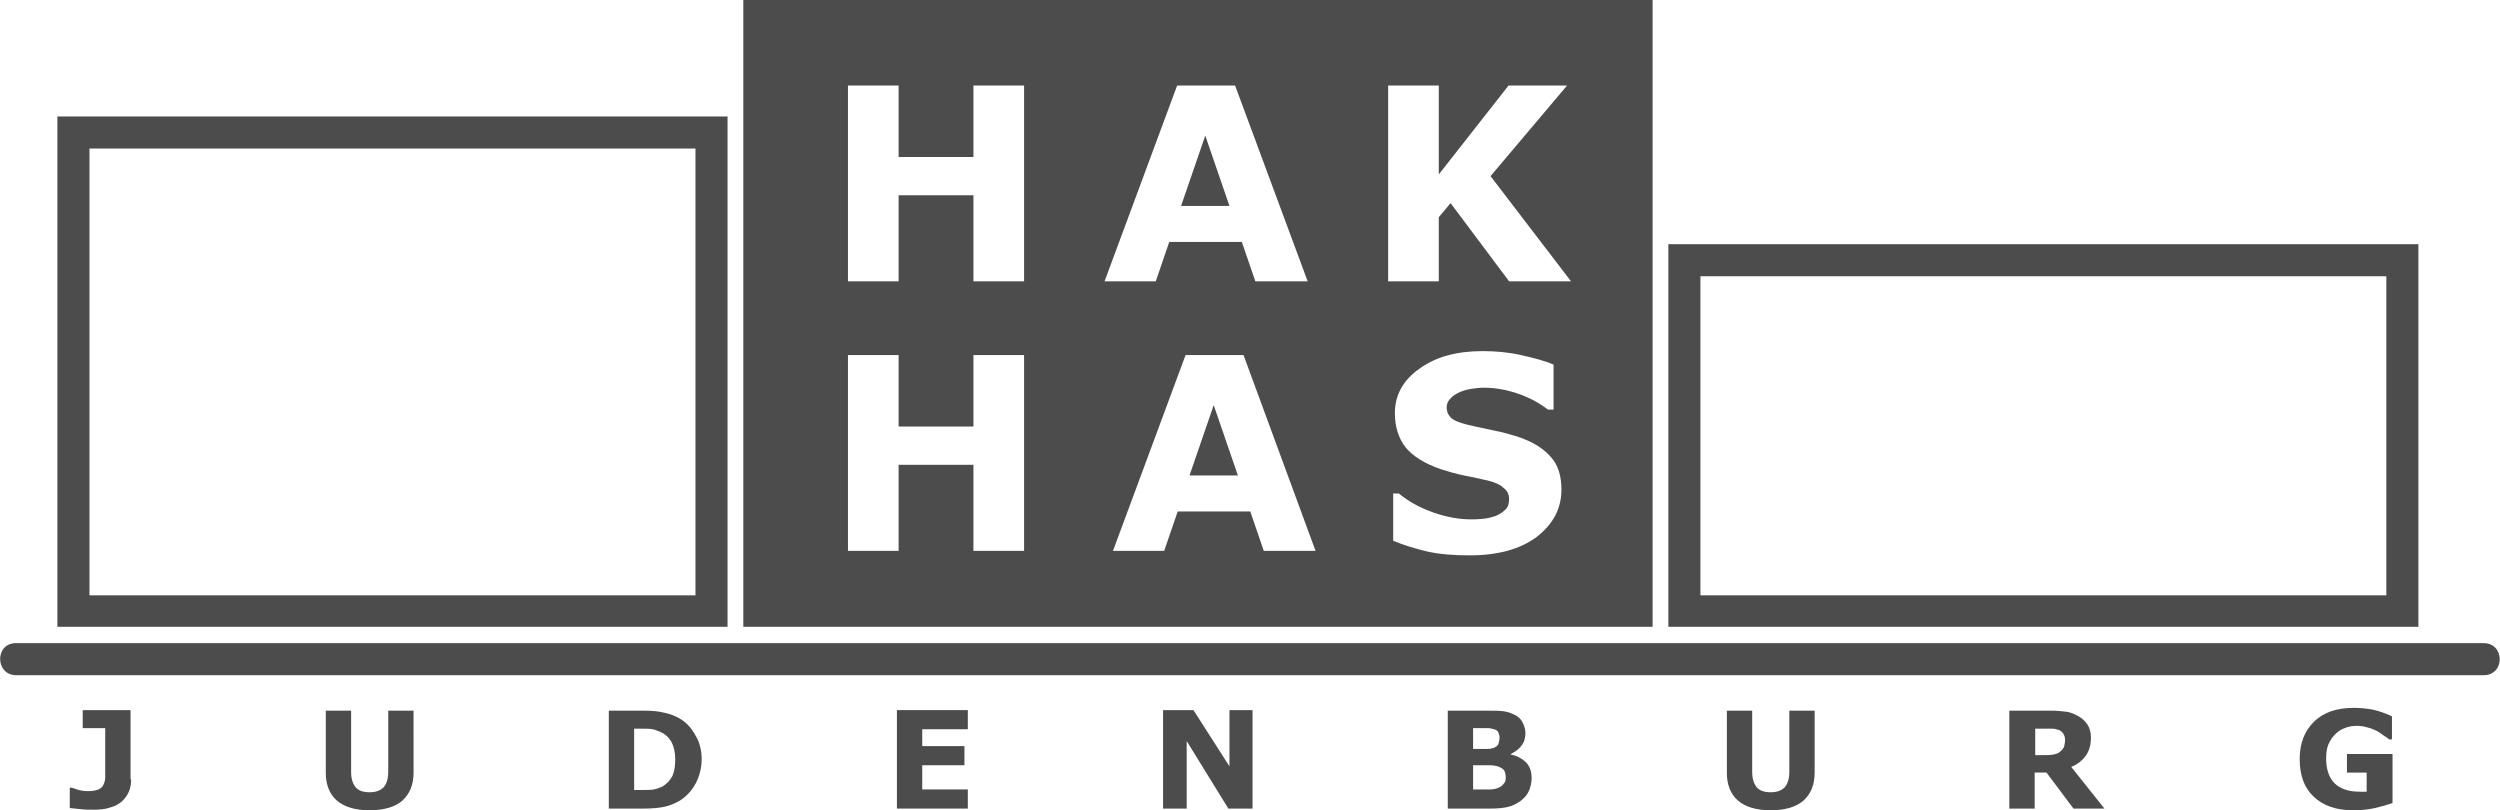 <?xml version="1.0" encoding="utf-8"?>
<!-- Generator: Adobe Illustrator 21.0.2, SVG Export Plug-In . SVG Version: 6.00 Build 0)  -->
<svg version="1.1" xmlns="http://www.w3.org/2000/svg" xmlns:xlink="http://www.w3.org/1999/xlink" x="0px" y="0px"
	 viewBox="0 0 444.3 144" style="enable-background:new 0 0 444.3 144;" xml:space="preserve">
<style type="text/css">
	.st0{fill:#4C4C4C;}
	.st1{fill-rule:evenodd;clip-rule:evenodd;fill:#4C4C4C;}
</style>
<g id="Hintergrund">
</g>
<g id="Hilfslinien_anzeigen">
</g>
<g id="Vordergrund">
	<path class="st0" d="M182,97.9V63.1h-9v12.7h-13.3V63.1h-9v34.8h9V82.6H173v15.3H182z M233.8,97.9L221,63.1h-10.3l-12.9,34.8h9.1
		l2.4-7h12.9l2.4,7H233.8z M277.5,87c0-2.4-0.6-4.4-1.9-5.8c-1.3-1.5-3.2-2.7-5.9-3.6c-1.4-0.4-2.6-0.8-3.8-1l-3.7-0.8
		c-1.9-0.4-3.3-0.8-4-1.3c-0.7-0.5-1.1-1.2-1.1-2.1c0-0.6,0.2-1.1,0.7-1.6c0.4-0.5,1-0.8,1.6-1.1c0.7-0.3,1.4-0.5,2.1-0.6
		c0.7-0.1,1.5-0.2,2.2-0.2c2.1,0,4.2,0.4,6.2,1.1c2,0.7,3.8,1.7,5.2,2.8h1v-8c-1.6-0.7-3.6-1.2-5.8-1.7c-2.2-0.5-4.5-0.7-6.8-0.7
		c-4.6,0-8.3,1-11.2,3.1c-2.9,2-4.4,4.7-4.4,7.9c0,2.4,0.6,4.4,1.9,6.1c1.3,1.6,3.4,2.9,6.3,3.9c1.3,0.4,2.6,0.8,4.1,1.1
		c1.5,0.3,2.9,0.6,4.2,0.9c1.2,0.3,2.2,0.7,2.8,1.3c0.7,0.5,1,1.2,1,2c0,0.8-0.2,1.5-0.7,1.9c-0.4,0.4-1,0.8-1.7,1.1
		c-0.6,0.2-1.3,0.4-2.2,0.5c-0.9,0.1-1.6,0.1-2.2,0.1c-2.1,0-4.3-0.4-6.6-1.2c-2.3-0.8-4.4-1.9-6.2-3.4h-1v8.4
		c1.9,0.8,3.9,1.4,6,1.9c2.2,0.5,4.7,0.7,7.6,0.7c5,0,8.9-1.1,11.8-3.2C276,93.2,277.5,90.4,277.5,87z M182,50V15.2h-9v12.7h-13.3
		V15.2h-9V50h9V34.7H173V50H182z M232.4,50l-12.9-34.8h-10.3L196.3,50h9.1l2.4-7h12.9l2.4,7H232.4z M279.2,50l-14.3-18.7l13.6-16.1
		h-10.4L255.7,31V15.2h-9V50h9V38.6l2.1-2.5L268.2,50H279.2z M293.7,0v111.4H132.1V0H293.7z M220,84.5h-8.6l4.3-12.5L220,84.5z
		 M218.5,36.6h-8.6l4.3-12.5L218.5,36.6z"/>
	<path class="st0" d="M429.8,43.4v68H296.5v-68H429.8z M424.1,49.1H302.2v56.7h121.9V49.1z"/>
	<path class="st0" d="M129.3,20.7v90.7H10.2V20.7H129.3z M123.6,26.4H15.9v79.4h107.7V26.4z"/>
	<g>
		<path class="st0" d="M2.8,114.3h438.6c3.8,0,3.8,5.7,0,5.7H2.8C-0.9,119.9-0.9,114.3,2.8,114.3z"/>
	</g>
	<g>
		<g>
			<path class="st1" d="M23.3,138.5c0,0.8-0.1,1.5-0.4,2.2c-0.3,0.7-0.7,1.2-1.2,1.7c-0.6,0.5-1.3,0.9-2.1,1.1
				c-0.8,0.3-1.8,0.4-3,0.4c-0.8,0-1.6,0-2.3-0.1c-0.7-0.1-1.3-0.1-1.9-0.2V140h0.4c0.4,0.1,0.8,0.3,1.2,0.4
				c0.4,0.1,0.9,0.2,1.6,0.2c0.8,0,1.4-0.1,1.9-0.3c0.4-0.2,0.8-0.5,0.9-0.9c0.2-0.4,0.3-0.8,0.3-1.3c0-0.5,0-1,0-1.8v-6.9h-4v-3.2
				h8.5V138.5z"/>
		</g>
		<g>
			<path class="st1" d="M425.2,142.7c-0.8,0.3-1.8,0.6-3.1,0.9c-1.3,0.3-2.6,0.4-3.9,0.4c-3,0-5.3-0.8-7-2.4
				c-1.7-1.6-2.5-3.8-2.5-6.7c0-2.7,0.8-4.9,2.5-6.6c1.7-1.7,4.1-2.5,7.1-2.5c1.1,0,2.2,0.1,3.3,0.3c1,0.2,2.2,0.6,3.5,1.2v4.1h-0.5
				c-0.2-0.2-0.5-0.4-1-0.7c-0.4-0.3-0.8-0.6-1.2-0.8c-0.5-0.2-1-0.5-1.6-0.6c-0.6-0.2-1.2-0.3-1.9-0.3c-0.8,0-1.5,0.1-2.2,0.4
				c-0.6,0.2-1.2,0.6-1.7,1.1c-0.5,0.5-0.9,1.1-1.2,1.8c-0.3,0.7-0.4,1.6-0.4,2.5c0,1.9,0.5,3.4,1.5,4.4c1,1,2.5,1.5,4.5,1.5
				c0.2,0,0.4,0,0.6,0c0.2,0,0.4,0,0.6,0v-3.4h-3.5V134h8.1V142.7z"/>
		</g>
		<g>
			<path class="st1" d="M73.5,137.3c0,2.2-0.7,3.8-2,5c-1.3,1.1-3.2,1.7-5.8,1.7c-2.6,0-4.5-0.6-5.8-1.7c-1.3-1.1-2-2.8-2-4.9v-11.1
				h4.5v10.9c0,1.2,0.3,2.1,0.8,2.7c0.5,0.6,1.3,0.9,2.5,0.9c1.1,0,1.9-0.3,2.5-0.9c0.5-0.6,0.8-1.5,0.8-2.7v-10.9h4.5V137.3z"/>
		</g>
		<g>
			<path class="st1" d="M124.7,134.9c0,1.6-0.4,3.1-1.1,4.4c-0.7,1.3-1.7,2.3-2.8,3c-0.9,0.5-1.8,0.9-2.8,1.1
				c-1,0.2-2.2,0.3-3.6,0.3h-6.2v-17.4h6.3c1.4,0,2.6,0.1,3.7,0.4c1,0.2,1.9,0.6,2.6,1c1.2,0.7,2.1,1.7,2.8,3
				C124.3,131.8,124.7,133.3,124.7,134.9z M120,134.9c0-1.1-0.2-2.1-0.6-2.9c-0.4-0.8-1.1-1.5-2-1.9c-0.5-0.2-0.9-0.4-1.4-0.5
				c-0.5-0.1-1.2-0.1-2.2-0.1h-1.1v10.9h1.1c1.1,0,1.9,0,2.4-0.1c0.5-0.1,1-0.3,1.5-0.5c0.8-0.5,1.4-1.1,1.8-1.9
				C119.9,137,120,136.1,120,134.9z"/>
		</g>
		<g>
			<polygon class="st1" points="172,143.7 159.4,143.7 159.4,126.2 172,126.2 172,129.6 163.9,129.6 163.9,132.6 171.4,132.6 
				171.4,136 163.9,136 163.9,140.3 172,140.3 			"/>
		</g>
		<g>
			<polygon class="st1" points="222.6,143.7 218.3,143.7 210.9,131.7 210.9,143.7 206.7,143.7 206.7,126.2 212.1,126.2 218.5,136.2 
				218.5,126.2 222.6,126.2 			"/>
		</g>
		<g>
			<path class="st1" d="M272.2,138.3c0,0.8-0.2,1.6-0.5,2.3c-0.3,0.7-0.8,1.2-1.4,1.7c-0.7,0.5-1.4,0.9-2.3,1.1
				c-0.8,0.2-1.9,0.3-3.1,0.3h-7.6v-17.4h6.8c1.4,0,2.4,0,3.1,0.1c0.7,0.1,1.3,0.3,1.9,0.6c0.7,0.3,1.2,0.8,1.5,1.4
				c0.3,0.6,0.5,1.2,0.5,1.9c0,0.8-0.2,1.6-0.7,2.2c-0.4,0.6-1.1,1.1-1.9,1.5v0.1c1.1,0.2,2,0.7,2.7,1.4
				C271.9,136.2,272.2,137.1,272.2,138.3z M266.5,131.1c0-0.3-0.1-0.6-0.2-0.9c-0.1-0.3-0.4-0.5-0.8-0.6c-0.3-0.1-0.7-0.2-1.2-0.2
				c-0.5,0-1.2,0-2.1,0h-0.4v3.7h0.7c0.7,0,1.3,0,1.8,0c0.5,0,0.9-0.1,1.2-0.2c0.4-0.2,0.7-0.4,0.8-0.7
				C266.4,131.8,266.5,131.5,266.5,131.1z M267.6,138.2c0-0.6-0.1-1-0.3-1.3c-0.2-0.3-0.6-0.5-1.1-0.7c-0.4-0.1-0.8-0.2-1.5-0.2
				c-0.6,0-1.3,0-1.9,0h-1v4.3h0.3c1.3,0,2.2,0,2.7,0c0.5,0,1.1-0.1,1.5-0.3c0.5-0.2,0.8-0.5,1-0.8
				C267.5,139,267.6,138.7,267.6,138.2z"/>
		</g>
		<g>
			<path class="st1" d="M322.5,137.3c0,2.2-0.7,3.8-2,5c-1.3,1.1-3.2,1.7-5.8,1.7c-2.6,0-4.5-0.6-5.8-1.7c-1.3-1.1-2-2.8-2-4.9
				v-11.1h4.5v10.9c0,1.2,0.3,2.1,0.8,2.7c0.5,0.6,1.3,0.9,2.5,0.9c1.1,0,1.9-0.3,2.5-0.9c0.5-0.6,0.8-1.5,0.8-2.7v-10.9h4.5V137.3z
				"/>
		</g>
		<g>
			<path class="st1" d="M367,131.5c0-0.4-0.1-0.8-0.3-1.1c-0.2-0.3-0.5-0.6-0.9-0.7c-0.3-0.1-0.7-0.2-1.1-0.2c-0.4,0-0.9,0-1.4,0
				h-1.6v4.7h1.4c0.7,0,1.3,0,1.8-0.1c0.5-0.1,0.9-0.2,1.2-0.5c0.3-0.2,0.5-0.5,0.7-0.8C366.9,132.4,367,132,367,131.5z M374,143.7
				h-5.5l-4.8-6.4h-2.1v6.4h-4.5v-17.4h7.5c1,0,1.9,0.1,2.7,0.2c0.7,0.1,1.4,0.4,2.1,0.8c0.7,0.4,1.2,0.9,1.6,1.5
				c0.4,0.6,0.6,1.4,0.6,2.3c0,1.3-0.3,2.3-0.9,3.2c-0.6,0.8-1.4,1.5-2.6,2L374,143.7z"/>
		</g>
	</g>
</g>
</svg>
